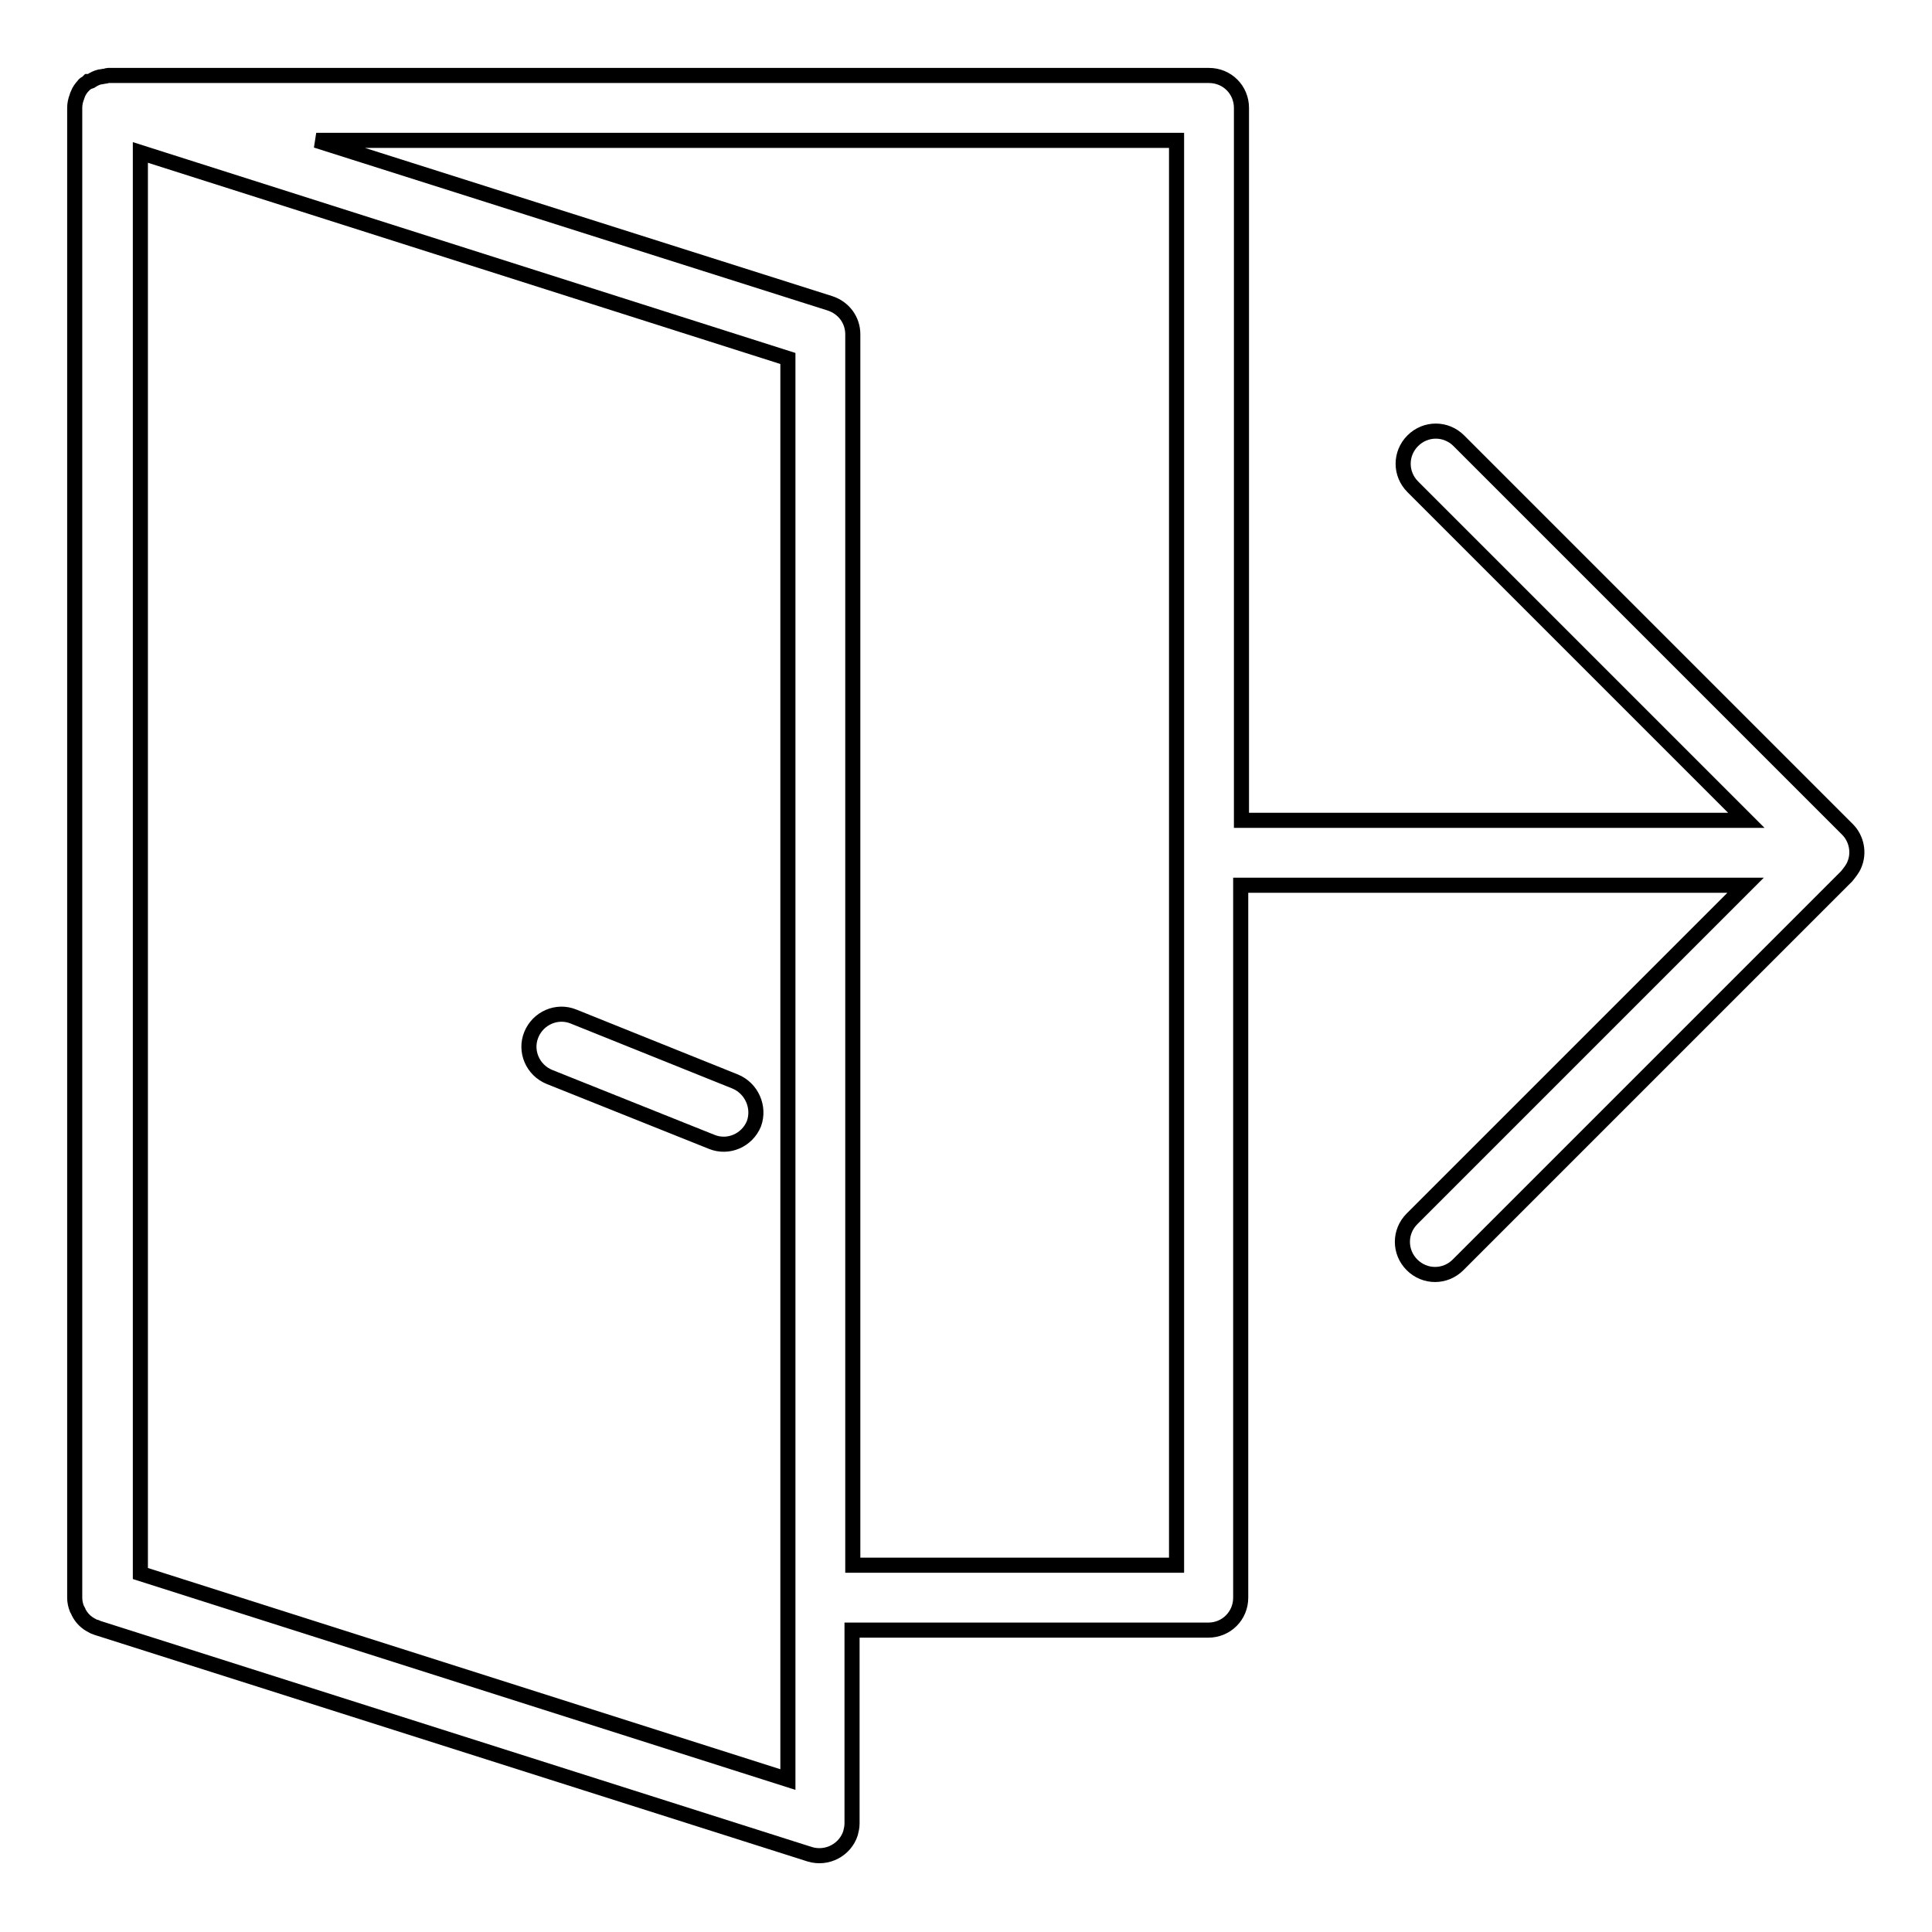 <?xml version="1.0" encoding="utf-8"?>
<!-- Svg Vector Icons : http://www.onlinewebfonts.com/icon -->
<!DOCTYPE svg PUBLIC "-//W3C//DTD SVG 1.1//EN" "http://www.w3.org/Graphics/SVG/1.1/DTD/svg11.dtd">
<svg version="1.1" xmlns="http://www.w3.org/2000/svg" xmlns:xlink="http://www.w3.org/1999/xlink" x="0px" y="0px" viewBox="0 0 256 256" enable-background="new 0 0 256 256" xml:space="preserve">
<g> <path stroke-width="2" fill-opacity="0" stroke="#000000"  d="M245.7,114.6c0.7-1.6,0.3-3.5-0.9-4.7l-51.5-51.5c-1.7-1.7-4.4-1.7-6.1,0c-1.7,1.7-1.7,4.4,0,6.1l44.2,44.2 h-66.9V14.3c0-2.4-1.9-4.3-4.3-4.3H14.3c-0.1,0-0.3,0.1-0.4,0.1c-0.2,0-0.5,0.1-0.7,0.1c-0.4,0.1-0.8,0.3-1.1,0.5 c-0.1,0.1-0.2,0.1-0.4,0.1c-0.1,0.1-0.2,0.2-0.4,0.3c-0.1,0.1-0.2,0.1-0.2,0.2c-0.3,0.3-0.6,0.7-0.8,1.2c0,0.1-0.1,0.2-0.1,0.3 c-0.2,0.5-0.3,1-0.3,1.5v197.4c0,0.5,0.1,1,0.3,1.5c0.1,0.2,0.2,0.3,0.2,0.4c0.4,0.8,1,1.4,1.8,1.8c0.2,0.1,0.3,0.2,0.5,0.2 c0.1,0,0.1,0.1,0.2,0.1l94.4,30c2.3,0.7,4.7-0.6,5.4-2.8c0.1-0.4,0.2-0.8,0.2-1.3V216h47.2c2.4,0,4.3-1.9,4.3-4.3v-94.4h66.9 l-44.2,44.2c-1.7,1.7-1.7,4.4,0,6.1c1.7,1.7,4.4,1.7,6.1,0l0,0l51.5-51.5C245.1,115.6,245.5,115.1,245.7,114.6L245.7,114.6z  M104.4,235.8l-85.8-27.3V20.2l85.8,27.3V235.8z M155.9,207.4H113V44.3c0-1.9-1.2-3.5-3-4.1L41.9,18.6h114V207.4z"/> <path stroke-width="2" fill-opacity="0" stroke="#000000"  d="M97.4,143.3L76,134.7c-2.2-0.9-4.7,0.2-5.6,2.4c-0.9,2.2,0.2,4.7,2.4,5.6l21.5,8.6c2.2,0.9,4.7-0.2,5.6-2.4 C100.7,146.7,99.6,144.2,97.4,143.3z"/></g>
</svg>